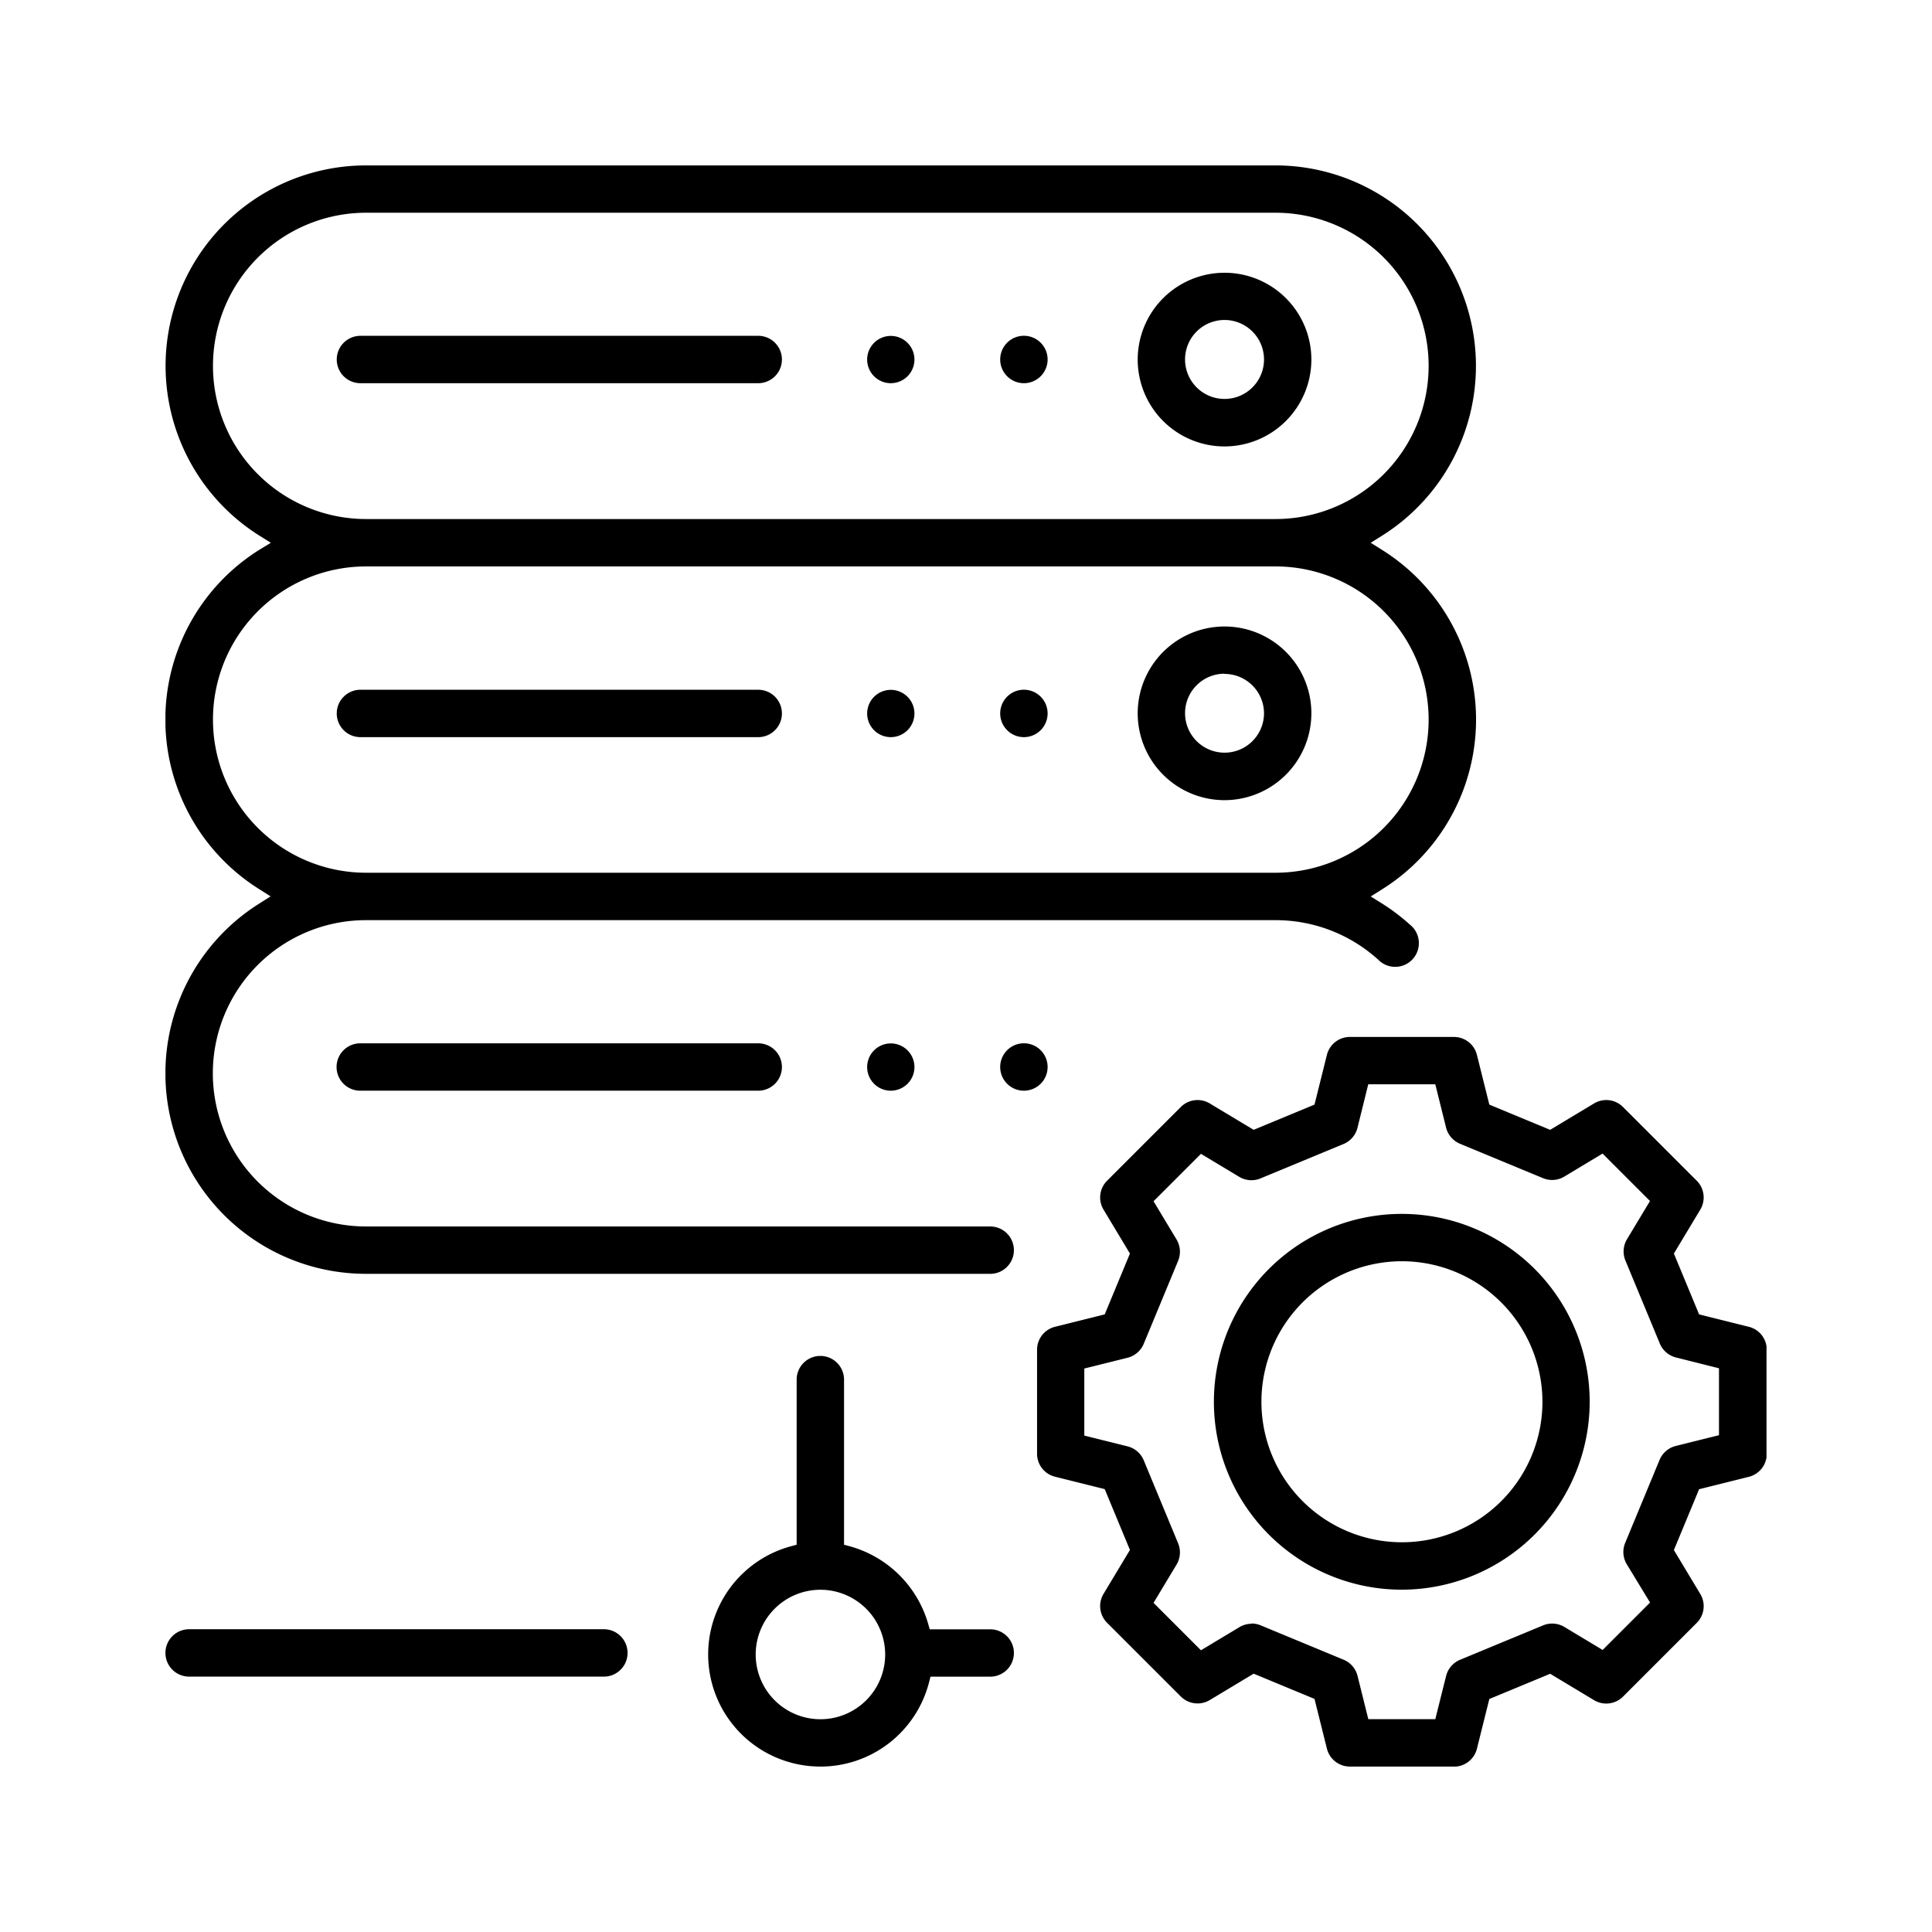<svg xmlns="http://www.w3.org/2000/svg" xmlns:xlink="http://www.w3.org/1999/xlink" width="55" height="55" viewBox="0 0 55 55">
  <defs>
    <clipPath id="clip-path">
      <rect id="Rectangle_352" data-name="Rectangle 352" width="45.579" height="45.581" fill="none"/>
    </clipPath>
    <clipPath id="clip-Configuration_Studio_">
      <rect width="55" height="55"/>
    </clipPath>
  </defs>
  <g id="Configuration_Studio_" data-name="Configuration Studio  " clip-path="url(#clip-Configuration_Studio_)">
    <g id="Group_664" data-name="Group 664" transform="translate(-320.29 -4473.291)">
      <g id="Group_654" data-name="Group 654" transform="translate(325 4478)">
        <g id="Group_653" data-name="Group 653" clip-path="url(#clip-path)">
          <path id="Path_1253" data-name="Path 1253" d="M18.643,45.581a3.191,3.191,0,0,1-.84-6.27l.166-.045v-4.7a.674.674,0,1,1,1.349,0v4.7l.166.045a3.212,3.212,0,0,1,2.227,2.2l.047.163h1.722a.674.674,0,0,1,0,1.348h-1.7l-.044.168a3.192,3.192,0,0,1-3.09,2.392m0-5.034a1.843,1.843,0,1,0,1.843,1.843,1.845,1.845,0,0,0-1.843-1.843m15.072,5.033a.673.673,0,0,1-.654-.511l-.353-1.415-1.732-.718-1.249.751a.675.675,0,0,1-.824-.1l-2.1-2.1a.673.673,0,0,1-.1-.824l.751-1.249-.718-1.732-1.415-.353a.673.673,0,0,1-.511-.654V33.716a.673.673,0,0,1,.511-.654l1.415-.353.718-1.732-.751-1.249a.673.673,0,0,1,.1-.824l2.1-2.1a.674.674,0,0,1,.824-.1l1.249.751,1.732-.718.353-1.415a.673.673,0,0,1,.654-.511h2.963a.673.673,0,0,1,.654.511l.353,1.415,1.732.718,1.249-.751a.674.674,0,0,1,.824.1l2.1,2.1a.674.674,0,0,1,.1.824l-.751,1.249.718,1.732,1.415.353a.673.673,0,0,1,.511.654v2.963a.673.673,0,0,1-.511.654l-1.415.353-.718,1.732.751,1.249a.673.673,0,0,1-.1.824l-2.1,2.1a.675.675,0,0,1-.824.1l-1.249-.751-1.732.718-.353,1.415a.673.673,0,0,1-.654.511Zm-2.8-4.072a.673.673,0,0,1,.258.051l2.36.978a.677.677,0,0,1,.4.46l.307,1.234H36.15L36.458,43a.677.677,0,0,1,.4-.46l2.361-.978a.675.675,0,0,1,.606.045l1.089.655,1.35-1.35L41.6,39.821a.677.677,0,0,1-.045-.606l.978-2.36a.678.678,0,0,1,.46-.4l1.233-.307V34.243L43,33.935a.677.677,0,0,1-.46-.4l-.978-2.36a.677.677,0,0,1,.045-.605l.655-1.089-1.35-1.35-1.089.655a.675.675,0,0,1-.606.045l-2.36-.978a.677.677,0,0,1-.4-.46l-.307-1.234H34.241L33.934,27.4a.677.677,0,0,1-.4.46l-2.36.978a.675.675,0,0,1-.606-.045l-1.089-.655-1.35,1.35.655,1.089a.677.677,0,0,1,.045.606l-.978,2.36a.677.677,0,0,1-.46.4l-1.233.307v1.909l1.233.307a.678.678,0,0,1,.46.4l.978,2.36a.677.677,0,0,1-.045.606l-.655,1.089,1.35,1.35,1.089-.655a.674.674,0,0,1,.347-.1M.674,43.021a.674.674,0,1,1,0-1.349H12.481a.674.674,0,1,1,0,1.349ZM35.2,40.546A5.349,5.349,0,1,1,40.545,35.2,5.355,5.355,0,0,1,35.2,40.546m0-9.35a4,4,0,1,0,4,4,4.005,4.005,0,0,0-4-4m-29.487.358A5.707,5.707,0,0,1,2.693,21l.3-.191-.3-.191a5.7,5.7,0,0,1,0-9.688L3,10.743l-.305-.191A5.707,5.707,0,0,1,5.709,0H31.6a5.707,5.707,0,0,1,3.016,10.552l-.305.191.305.191a5.7,5.7,0,0,1,0,9.686l-.305.191.305.19a5.737,5.737,0,0,1,.811.612.674.674,0,1,1-.9,1A4.35,4.35,0,0,0,31.6,21.486H5.709a4.36,4.36,0,1,0,0,8.72h17.77a.674.674,0,1,1,0,1.349Zm0-20.138a4.36,4.36,0,1,0,0,8.72H31.6a4.36,4.36,0,0,0,0-8.72Zm0-10.069a4.36,4.36,0,0,0,0,8.72H31.6a4.36,4.36,0,0,0,0-8.72ZM20.651,26.341a.673.673,0,1,1,.477-.2.679.679,0,0,1-.477.2m3.79,0a.675.675,0,1,1,.477-.2.68.68,0,0,1-.477.2m-18.895,0a.674.674,0,0,1,0-1.349H16.875a.674.674,0,1,1,0,1.349Zm24.6-8.271A2.472,2.472,0,1,1,32.622,15.6,2.475,2.475,0,0,1,30.15,18.07m0-3.6A1.124,1.124,0,1,0,31.274,15.6a1.125,1.125,0,0,0-1.124-1.124m-5.709,1.8a.675.675,0,1,1,.477-.2.682.682,0,0,1-.477.2m-3.79,0a.673.673,0,1,1,.477-.2.679.679,0,0,1-.477.2m-15.1,0a.674.674,0,0,1,0-1.349H16.875a.674.674,0,1,1,0,1.349ZM30.15,8a2.472,2.472,0,1,1,2.472-2.472A2.475,2.475,0,0,1,30.15,8m0-3.6a1.124,1.124,0,1,0,1.124,1.124A1.125,1.125,0,0,0,30.15,4.4M24.441,6.2a.675.675,0,1,1,.477-.2.679.679,0,0,1-.477.2m-3.79,0a.673.673,0,1,1,.477-.2.679.679,0,0,1-.477.2m-15.1,0a.674.674,0,0,1,0-1.349H16.875a.674.674,0,1,1,0,1.349Z"/>
        </g>
      </g>
    </g>
  </g>
</svg>
